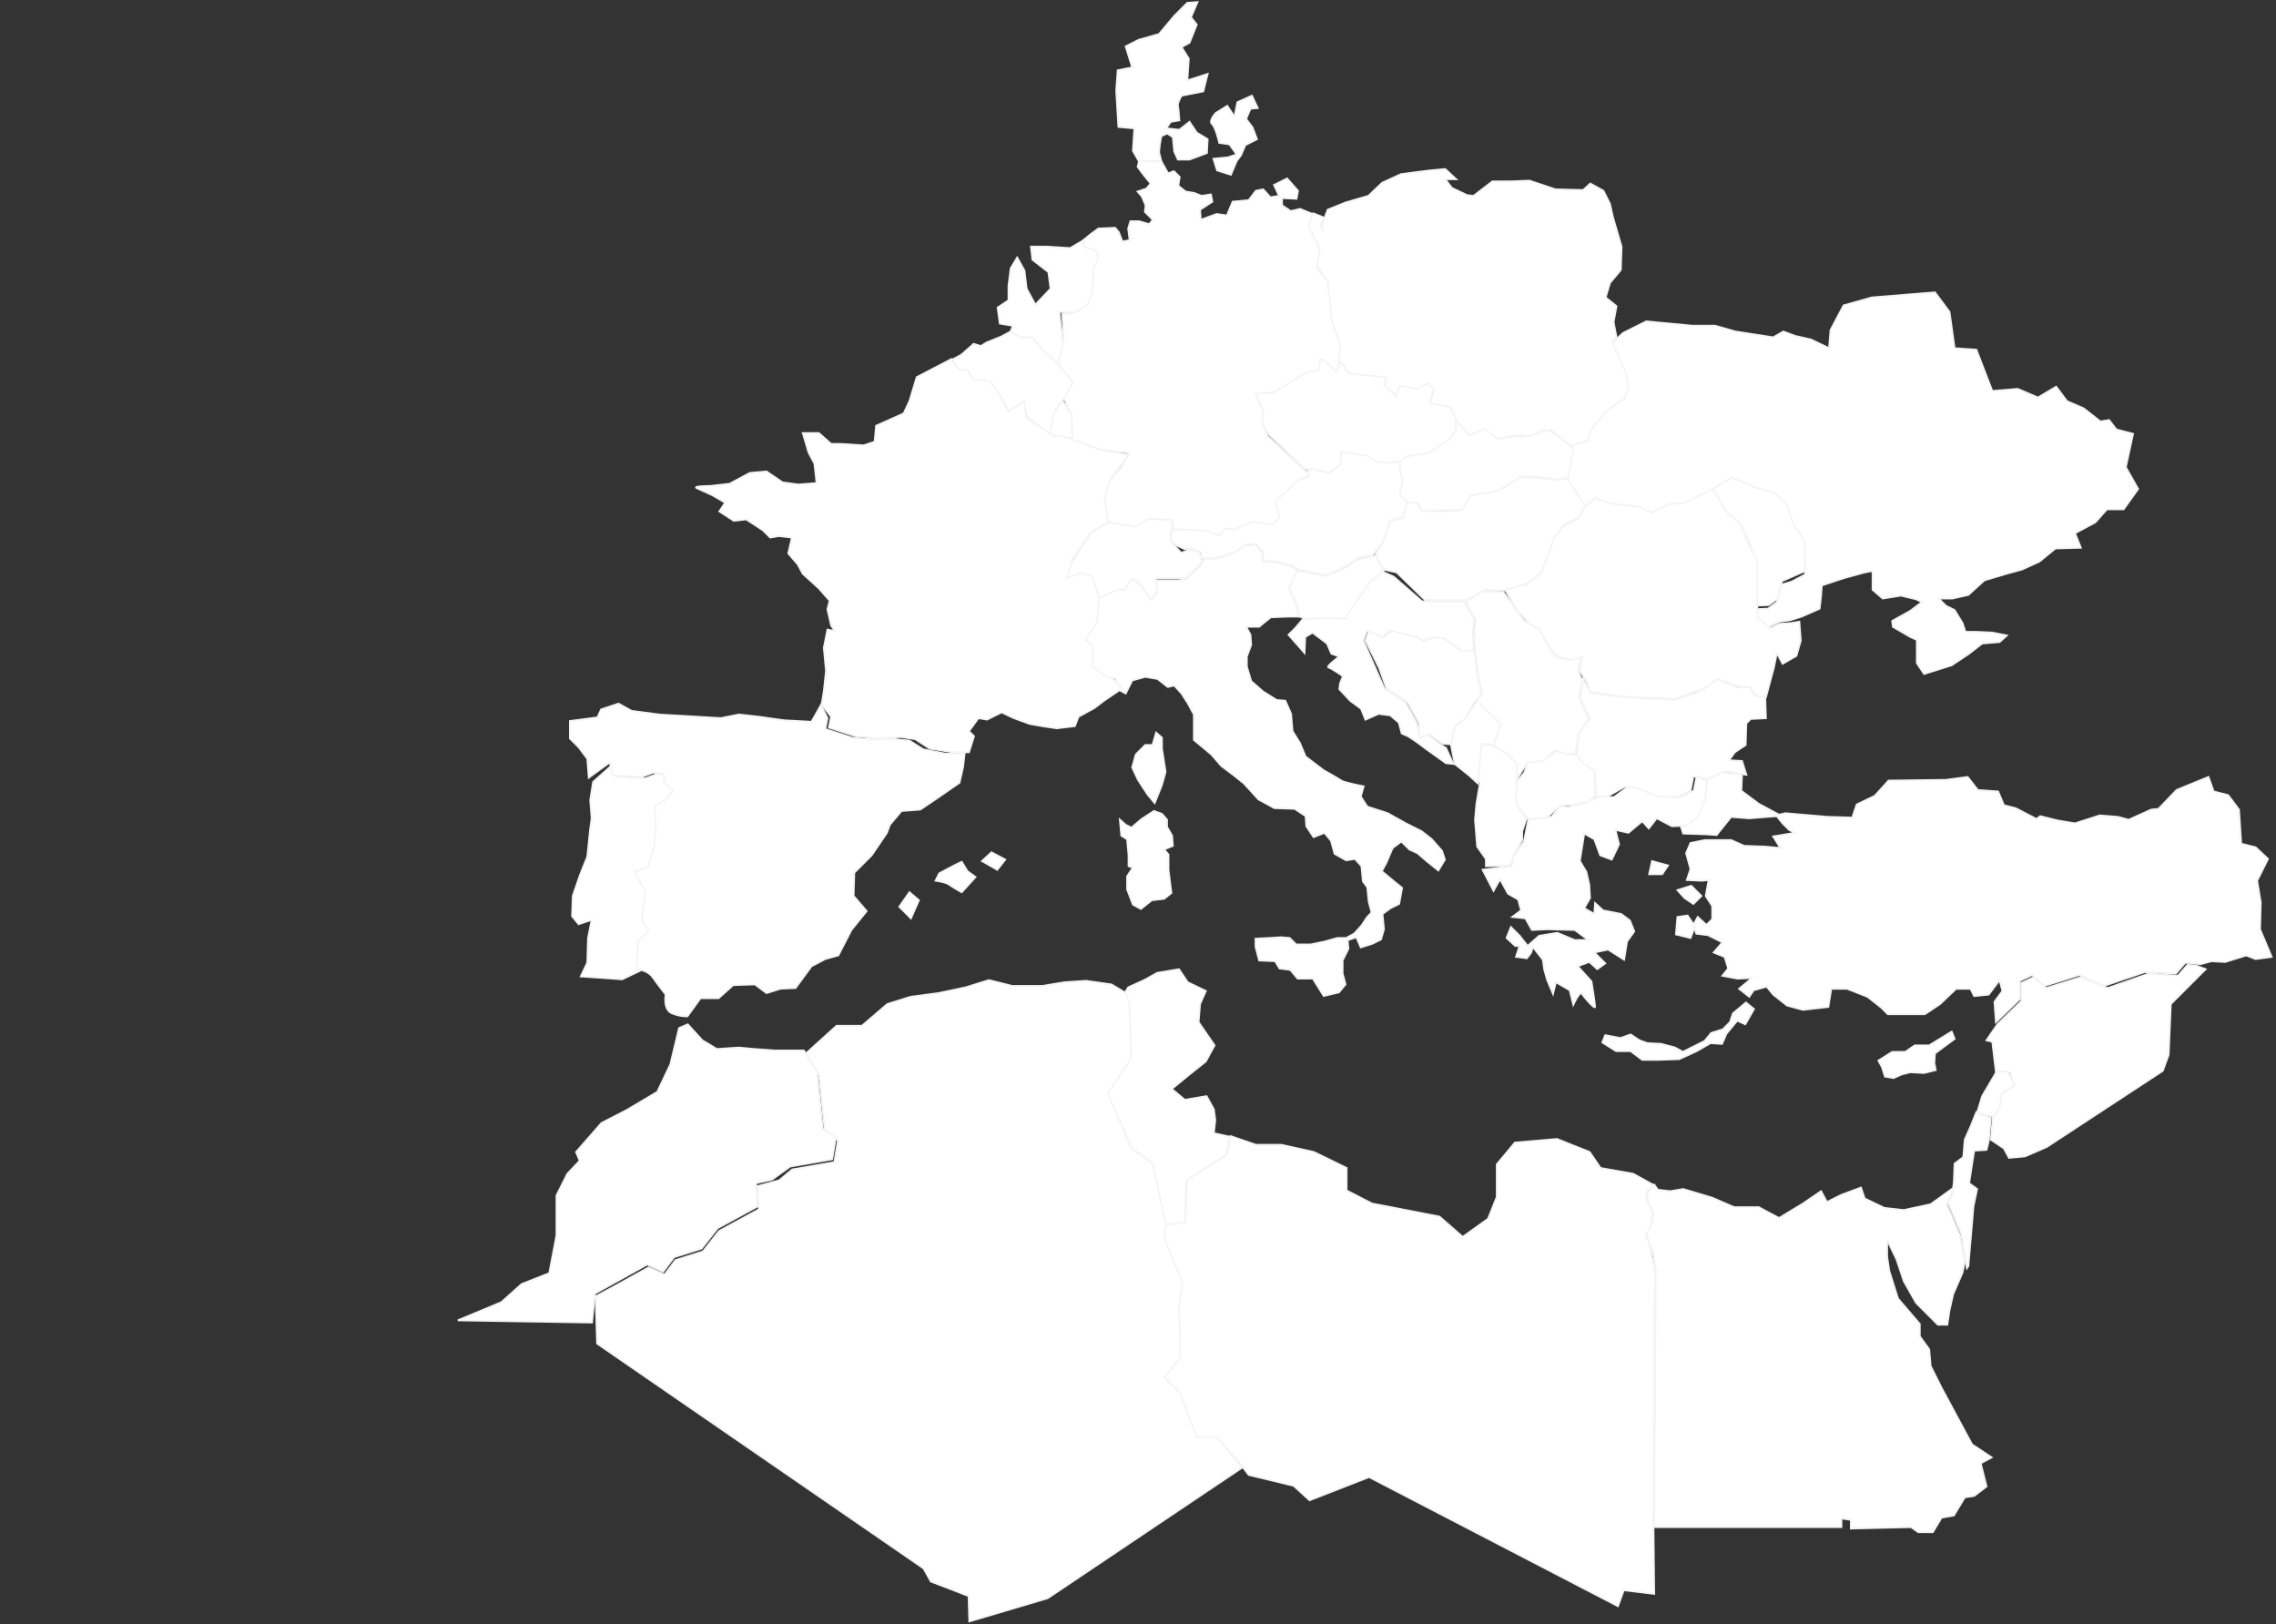 <?xml version="1.0" encoding="utf-8"?>
<!-- Generator: $$$/GeneralStr/196=Adobe Illustrator 27.6.0, SVG Export Plug-In . SVG Version: 6.00 Build 0)  -->
<svg version="1.1"
	 id="svg3667" xmlns:cc="http://creativecommons.org/ns#" xmlns:rdf="http://www.w3.org/1999/02/22-rdf-syntax-ns#" xmlns:sodipodi="http://sodipodi.sourceforge.net/DTD/sodipodi-0.dtd" xmlns:dc="http://purl.org/dc/elements/1.1/" xmlns:svg="http://www.w3.org/2000/svg" xmlns:inkscape="http://www.inkscape.org/namespaces/inkscape" xmlns:osb="http://www.openswatchbook.org/uri/2009/osb"
	 xmlns="http://www.w3.org/2000/svg" xmlns:xlink="http://www.w3.org/1999/xlink" x="0px" y="0px" viewBox="0 0 313.7 223.9"
	 style="enable-background:new 0 0 313.7 223.9;" xml:space="preserve">
<rect x="0" y="0" width="313.7" height="223.9" fill="#333333" stroke="none"/>
<style type="text/css">
	.st0{fill-rule:evenodd;clip-rule:evenodd;fill:#FFFFFF;fill-opacity:0;stroke:#F4F4F4;stroke-miterlimit:10;}
	.st1{fill:#FFFFFF;stroke:#F4F4F4;stroke-width:0.25;}
</style>
<sodipodi:namedview  bordercolor="#666666" borderopacity="1" fit-margin-bottom="0" fit-margin-left="0" fit-margin-right="0" fit-margin-top="0" gridtolerance="10" guidetolerance="10" id="namedview4345" inkscape:current-layer="svg3667" inkscape:cx="866.36657" inkscape:cy="679.3062" inkscape:pageopacity="0" inkscape:pageshadow="2" inkscape:window-height="1018" inkscape:window-maximized="1" inkscape:window-width="1920" inkscape:window-x="-8" inkscape:window-y="32" inkscape:zoom="0.52813065" objecttolerance="10" pagecolor="#ffffff" showgrid="false">
	</sodipodi:namedview>
<rect id="rect4652" x="832.5" y="220.8" class="st0" width="46" height="31.5"/>
<path id="path3815" inkscape:connector-curvature="0" class="st1" d="M301.5,133l-1.3,1.5l-4-0.3l-5.7,2l-3.7-1.5l-4.8,1.5l-1.7-1.5
	l-1.7,0.8v2.5l-3.3,3.2l-1.5,2.2l0.8,0.2l0.5,4.2h2l0.5,1.8l-1.8,1.3l-0.3,2l-0.8,1l-0.3,3.2l1.8,1.2l0.7,1.3l2.2-0.2l3-1.3l16-10.5
	l0.8-2.2l0.3-7l4.8-4.8l-1.3-0.5L301.5,133L301.5,133z"/>
<path id="path3819" inkscape:connector-curvature="0" class="st1" d="M274.7,153.9l-2.2-0.5l0.7-2.3l1-1.7l1-1.7h1.5l1,1.8l-1.8,1.3
	l-0.3,2L274.7,153.9z"/>
<path id="path3837" inkscape:connector-curvature="0" class="st1" d="M271.1,174.8l-0.8-4.8l-1.8-4.2l0.6-1.1l0.2-1.8l0.1-2.5
	l1.2-0.9l0.2-2.4l0.8-1.8l0.8-2l2,0.8l-0.3,3.2l-0.3,1.2l-1.7,0.1l-0.7,4.5l1.1,0.8l-0.5,2.4l-0.7,8.2L271.1,174.8L271.1,174.8z"/>
<path id="path3839" inkscape:connector-curvature="0" class="st1" d="M300,108.9l-2.5,2.6l-1,0.1l-3.1,1.4l-1.5-0.4l-2.5-0.2
	l-3.4,1.1l-2.4-0.4l-2.4-0.6l-0.5,0.4l-2.9-1.5l-1.6-0.4l-0.8-1.9l-2.8-0.2l-1.4-1.8l-3,0.4l-7.9,0.1l-1.9,2.1l-2.5,1.2l-0.6,1.8
	l-3.4-0.1l-5.8-0.5l-0.9,0.2l-2.8-1.5L240,109l0.1-2.2l-3.8-0.5l-1.9,1.2l-0.2,2.5l-1.1,2.6l-1.5,1.1l0.4,1.2l3.1,0.1l1.5,0.1l2-2.5
	l2.5,0.2l2.4-0.2l1.4-0.1l0.8,1l0.9,0.9l0.8,0.4l-3,0.5l1,1.6l-2.1-0.2l-2.9-0.1l-1.8-0.8H235l-2,0.4l-0.6,1.4l0.6,2.2l-0.5,1.5
	l2.1,0.1l0.9-0.1l-0.4,2.2l0.9,1.4v1.8l-0.8,0.8l-1.2-1.1l-0.6,1.1l0.4,1.2l1.6,0.2l2,1l-1.2,1.4l1.5,0.6l0.5,1.6l-0.8,1l2.1,0.4
	l2-0.1l-1.8,1.5l1.4,1.1l0.6-0.9l1.8-0.5l0.9,1.1l1.9,1.5l2.2,0.6l3.5-0.4l0.4-2.5h2.2l2.8,1.1l1.9,1.5l0.9,0.9h5.1l2.1-1.4l2.2-2.1
	h2l0.5,1l2-0.2l1.5-2l0.4,1.5l-1.1,1.5l0.2,2.8l3.3-3.2v-2.5l1.7-0.8l1.7,1.5l4.8-1.5l3.4,1.5l5.6-1.9l4.3,0.2l1.3-1.5l2.1,0.2
	l1.5-0.4l1.9,0.1l2.9-0.9l1.3,0.5l2.2-0.3l-1.6-3.8l0.1-3.7l-0.5-3l1.5-3l-1.7-1.6l-2-0.5l-0.3-4.7l-1.5-2l-2-0.5l-0.7-2l-3.2,1.3
	L300,108.9L300,108.9z"/>
<path id="path3841" inkscape:connector-curvature="0" class="st1" d="M258.9,146.2l1.9-1.2h1.8l1.3-0.9h2l3.1-1.9l0.4,1l-2.7,2
	l-0.1,1.3l0.2,1l-1.6,0.4l-1.9-0.1l-1.2,0.3l-1.1,0.5l-1.2-0.2l-0.4-1.3L258.9,146.2z"/>
<path id="path3843" inkscape:connector-curvature="0" class="st1" d="M269.3,163.7l-3.2,2.3l-3.7,0.8l-2.7-0.3l-2.7-1.3l-0.5-1.5
	l-2.7,1l-2,1l-0.8-1.5l-2.5,1.7l-3.3,2l-2.8-1.5H239l-3-1.3l-4-1.2l-1.8,0.3l-1.7-0.2l-0.5-0.7l-1,1.2l0.2,1.3l0.7,1.2l-0.3,2
	l-0.7,1l1,3l0.3,2l-0.2,35.5h25.8v-1.2l1.3,0.2v1.2l8.3-0.2l1,0.7h2l1.2-2l1.7-0.3l1.5-2.5l1.3-0.2l1.7-1.3l-0.8-3.2l1.5-0.8
	l-2.7-1.8l-4.2-7.8l-1.5-3l-0.2-2.3l-1.3-1.8v-1.7l-3-3.5l-1.2-3.8l-0.3-2v-2.3l1.3,2.7l1,3l1.7,3l3,3h1.3l0.3-2l0.5-2.2l1.3-3
	l0.3-1.5l-0.7-3.7l-1.8-4.2L269.3,163.7L269.3,163.7z"/>
<path id="path3881" inkscape:connector-curvature="0" class="st1" d="M258,41l-3.9,1.1l-1.8,3.4l-0.2,2.5l-2.5-1.2l-2.2-0.5
	l-1.6-0.6l-1.4,0.8l-5.2-0.8l-2.8-0.8h-3.1l-6.4-0.6l-3.2,1.6l-1.5,1.4l1.4,3.2l0.8,2.7l-0.6,1.8l-2.9,1.9l-1.8,2.4l-0.5,1.6l-2,0.4
	l-0.8,4.8l2.5,3.8l1.5-1l3.2,0.9l3,0.4l1.5,0.8l2.4-1.2l2.2-0.2l3-1.6l2-1.1l1.6-0.6l2.9,1.4l3.1,0.8l1.5,1.5l1.1,3l1.4,2l0.1,4.2
	l-1.9,1l-1.4,0.4l-0.6,2.4l-1.2,0.9l-2.1,0.1v1l1.8,1.6l1.8-0.9l1.5-0.2l1.6-0.5l2.5-1.1l0.2-1.8l0.1-1.4l3-1l2.9-0.8l1.1-0.2v2.6
	l1.4,1.2l2.5-0.4l2.1,0.5l0.8,0.4l-1.6,1.2l-2.5,1.4l0.1,0.8l2.4,1.4l0.9,0.4v3.2l1,1.5l3.8-1.2l2.4-1.6l1.8-1.4l2.4-0.2l1-0.9
	l-2-0.4l-2.2-0.1h-1.5l-0.4-1.2l-1.1-1.8l-1.2-0.6l-1-1h1.9l2.2-0.5l2.2-2l3-0.9l2.2-0.6l2.4-1.1l2.2-1.8l3.5-0.1l-0.8-2l2.8-1.5
	l1.6-1.8h2.3l2-2.8l-1.7-3l1-4.6l-2.3-0.6l-1-1.3l-1.2,0.2l-2.3-1.8l-2.3-1l-1.5-2l-2.5,1.5l-2.8-1.2l-3.5,0.3l-2.2-5.7l-3-0.2
	l-0.7-5l-2-2.7L258,41z"/>
<path id="path3883" inkscape:connector-curvature="0" class="st1" d="M236.1,67.4l0.6,1.1l1.2,2.1l1.9,1.6l1.5,3l0.5,2.8l-0.1,4.9
	v0.6l2.1-0.1l1.2-0.9l0.6-2.4l3.2-1.4l-0.1-4.2l-1.4-2l-1.1-3l-1.5-1.5l-2.8-0.8l-3.2-1.4L236.1,67.4z"/>
<path id="path3885" inkscape:connector-curvature="0" class="st1" d="M218.1,70.2l-0.6,1.3l-2.1,1.1l-1.2,1.5l-0.8,1.9l-1,3l-2,1.6
	l-3,0.6l1.5,2.6l1.9,2.2l1.5,0.8l0.5,1.5l1.8,2.2l2,0.5l1.5-0.4l-0.4,1.8l1,1.6l0.5,1.4l5.8,0.8h3.8l1.9,0.2l4.5-1.6l1.6-1.2
	l2.5,0.9l0.8,0.2h1.1l0.8,1.2l1.4,0.2l1.1-4.1l0.4-2l0.8,1.5l1.9-1.1l0.6-2.1l-0.2-2.6l-1.2,0.2l-1.6,0.1l-1.2,0.6l-1.8-1.6v-3.2
	v-4.5L241,75l-1.1-2.8l-1.9-1.6l-1.9-3.2l-3.9,1.9l-2.2,0.2l-2.4,1.2l-1.5-0.8l-4.1-0.5l-2.1-0.8L218.1,70.2z"/>
<path id="path3887" inkscape:connector-curvature="0" class="st1" d="M235.3,107.4l-1.9-0.4l-0.4,2l-1.9,0.9l-3.1-0.1l-2.4-1
	l-1.6-0.4l-2.5,1.4H220l-0.2-3.5l-2-1.2l-0.5-1l0.5-3.8l1.4-1.1l-1.4-3l0.4-2.6l1,1.9l2.8,0.4l5.1,0.4h1.6l1.9,0.2l3-0.9l1.5-0.8
	l1.6-1.2l2.9,1.2l1.5-0.1l0.8,1.2l1.4,0.2l0.1,2.9l-2.1,0.1l-0.6,0.6l-0.1,3l-1.5,1l-0.8,1.1l1.8,0.1l0.6,1.9l-2.9-0.5L235.3,107.4z
	"/>
<g id="g7374" transform="translate(-0.15,-0.009)">
	<path id="path3889" inkscape:connector-curvature="0" class="st1" d="M219.1,110.5l-2.8,0.8l-1.1-0.2l-1.2,1.5l-3.2,0.4l-0.6,3
		l-1.5,2.2l-0.2,1.2l-4,0.5l1.5,2.9l0.9-1.6l1.1,2l1.4,0.8l0.4,1.5l-1.2,0.9l1.8,0.2l0.9,1.6l2.1-0.1l3.8,0.1l1.9,1.4h-1.9l-2.4-1
		l-2.5,0.4l-1.6,1.4l-1.1-1.4l-1.2-1.2l-0.6,1.5l1.2,1.1h0.6l-0.5,1.5l1.5,0.2l0.6-0.8l0.2-0.8l1.4,1.8l0.2,1.4l0.4,1.4l0.8,1.9
		l0.4-1.6l1.9,1.1l0.5,2c0,0,0.9-2,1.2-1.5s1.8,2.2,1.8,1.8s-0.5-3.5-0.5-3.5l-1.9-2.1l1.6-0.6l1.1,1l1.1-0.8l-1.5-1.5l1.9-0.4
		l2.2,1.4l0.4-2.5l1-1.4l-0.6-1.5l-1.2-0.9l-2.5-0.5l-1.1-1l-0.1,1.5l-1.4-0.8l0.8-1.4l-0.1-1.8l-0.4-1.8l-0.9-1.5l0.6-3.8l1.4,0.8
		l0.8,2.2l1.6,0.6l1-2.1l-0.5-2l1.8,0.4l1.9-1.6l0.9,1l1.1-1.4l2.1,1.1l2-0.1l1.5-1.1l1.1-2.6l0.2-2.5L234,107l-0.4,2l-1.9,0.9
		l-3.1-0.1l-2.4-1l-1.6-0.4l-2,1.5l-2.1-0.1L219.1,110.5z"/>
	<path id="path3891" inkscape:connector-curvature="0" class="st1" d="M221,143.7l1.9,1.2h2l1.6,1.2h2.2l2.9-0.1l2.4-1.1l1.9-1.1
		l1.6,0.1l0.6-1.4l1.5-1.8l1.1,0.5l1.2-2.1l-1.1-0.9l-1.8,1.5l-0.4,1.2l-1,1l-1.6,0.5l-0.9,1.1l-1.8,0.9l-1.2,0.6l-1.1-0.6l-1.9-0.5
		l-1.9-0.1l-1.1-0.4l-1.2-0.8l-1.4,0.5l-2.1-0.4L221,143.7z"/>
</g>
<path id="path3893" inkscape:connector-curvature="0" class="st1" d="M231.2,122.7l1,1.1l1.2,0.8l1.1-1.1l-1.4-1.4L231.2,122.7z"/>
<path id="path3895" inkscape:connector-curvature="0" class="st1" d="M231.2,126.4l-0.2,2.4l2,0.5l0.6-1.6l-1-1.5L231.2,126.4z"/>
<path id="path3897" inkscape:connector-curvature="0" class="st1" d="M227.7,118.7l-0.4,1.8h1.8l0.8-1.2L227.7,118.7z"/>
<path id="path3899" inkscape:connector-curvature="0" class="st1" d="M210.6,112.9l-1.8-2.2l0.3-3l1-1.2l0.5-1.5l2.2-0.2l2-1.5
	l1.5,0.7h0.9l1.1,1.3l1.4,0.9l0.2,3.5l-1,0.8l-2.3,0.5H215l-1.8,1.7L210.6,112.9z"/>
<path id="path3901" inkscape:connector-curvature="0" class="st1" d="M204.8,119.4v-1l-1.2-1.7l-0.3-3.7l0.2-2.2l0.2-1.2l0.3-1.7
	l-0.3-0.5l0.5-4.7h2.5l1.3,1.2l1.3,1.2l-0.2,2.5l-0.2,2l0.3,1.7l1.2,1.5l-0.6,1.8v1.2l-1.1,2l-0.6,1.5L204.8,119.4z"/>
<path id="path3903" inkscape:connector-curvature="0" class="st1" d="M203.7,108l-1.2-1.1l-2-1.6l-0.5-2.6l0.5-2.5l1.8-1.6l1-1.6
	l0.5-0.5l1.2,1.1l2.2,2.1l-1.1,3l-1.9-0.2L203.7,108z"/>
<path id="path3905" inkscape:connector-curvature="0" class="st1" d="M204.3,95.8l-0.6-3l-0.4-3.2l-0.1-2.6l0.2-1.5l-1.4-2.6
	l2.4-1.4l2.8,0.1l2.9,4l2.1,1.2l1.1,2.1l1.1,1.6l2,0.5l1.5-0.4l-0.4,1.8l0.6,1.5l-0.5,2.2l1.4,3l-1.4,2l-0.5,2.9l-1.4-0.1l-1.4-0.5
	l-1.6,1.5l-2.2,0.2l-1.5,2.4l0.1-2.2l-1.5-1.5l-1.8-1l1.1-3l-2.2-2.1l-1.2-1.1L204.3,95.8L204.3,95.8z"/>
<path id="path3907" inkscape:connector-curvature="0" class="st1" d="M197,101.2l-1.4,0.5v-2l-1.6-2.9l-2.9-1.9l-1-2.8l-1.1-2.2
	l-0.8-1.6l0.5-1.4l2.1,0.9l1-0.9l3.2,0.6l1.2,0.8l1.8-0.5l1.6,0.4l2,1.6l1.6-0.2l0.4,3.6l0.6,2.6l-1.1,1.1L202,99l-1.5,1.1l-0.5,2.5
	l-1.2-0.1L197,101.2z"/>
<path id="path3909" inkscape:connector-curvature="0" class="st1" d="M185.6,85.3l-3.1-0.2l-2.9,0.2l-1,1.2l-1,1l2.2,2.5l0.1-2.2
	l1-0.6l2,1.5l0.6,1.4l1.1,0.4c0,0-1.9,1.4-1.5,1.5c0.4,0.1,2,1.2,2,1.2l-0.4,1l-0.1,0.8l1.5,1.6l1.5,1.1l0.6,1.5l1.8-0.8l1.6,0.2
	l1.2,1l0.4,1.5l0.9,0.4l1.2,0.8l1.2,0.9l1.4,1l1.4,1l1,0.1l-1-2.2l-0.8-0.5l-1.8-1.4l-1,0.6l-0.4-2.1l-1.6-2.9l-2.9-1.9l-2.9-6.6
	l0.5-1.4l2.1,0.9l1-0.9l3.8,0.9l0.8,0.5l1.8-0.5l1.2,0.2l2.4,1.8l1.6-0.2L203,87l0.2-1.5l-1.4-2.6H196l-3.9-3.4l-1.8-0.8l-1.9,1.6
	l-1,1.2l-1.9,2.9L185.6,85.3z"/>
<path id="path3911" inkscape:connector-curvature="0" class="st1" d="M195,69l-1.1,0.2l-0.5,2.2l-1.8,0.4l-1,3l-1,1.6l1.1,2.1
	l1.8,0.4l3.9,3.8h5.8l2.4-1.4l2.8,0.1l3.1-1l2-1.6l1.8-4.9l1.2-1.5l2.2-1.1l0.8-1.6l-2.5-3.8l-1.5,0.2l-5-0.4l-1.8,1.2l-1.6,0.8
	l-3.5,0.6l-1.2,2l-2.5,0.2l-2.9-0.1L195,69z"/>
<path id="path3913" inkscape:connector-curvature="0" class="st1" d="M179.1,85l-0.4-1.8l-1-2.1l0.8-2.5l2.1,0.4l2.1,0.4l2.9-1.2
	l1.6-1.1l2.4-0.5l1.1,2.1l-1.9,1.6l-2.9,4.1l-0.4,0.9l-2.5-0.1l-2.9,0.1L179.1,85z"/>
<path id="path3915" inkscape:connector-curvature="0" class="st1" d="M193.8,69.3l-1-0.9l0.4-1.8l-0.2-1.4l-0.2-1.4l1-1l3-0.4
	l2.9-1.9l0.9-1.2l0.1-1.5l1.8,2.1l2.1-0.9l1.8,1.4l1.9-0.2h1.4l2.2-0.4l1.4-0.6l1.8,1.2l1.8,1.4l-0.8,4.1l-1.5,0.2l-2.8-0.4h-2.2
	l-1.8,1.2l-1.6,0.8l-3.5,0.6l-1.2,2l-5.4,0.1l-0.8-1.2L193.8,69.3z"/>
<path id="path3925" inkscape:connector-curvature="0" sodipodi:nodetypes="cccccccccccccccccccccccccccccccccccccccccccccccccccccccccccccccccccccccc" class="st1" d="
	M199.8,56.2l-3.1-0.6l0.9-1.8l-0.8-0.9l-1.4,0.8l-2.5-0.4l-0.5,1.4l-1.6-1.5l0.3-1.1L188,52l-2-0.4l-0.8-1.2l-0.9-0.8l0.1-2.9
	l-1-2.2l-0.5-4.9l-0.2-1.2l-1.2-1.8l0.1-1.6l0.1-1.2l-1.5-2.6v-0.8l0.8-1l1.5,0.6l-0.5,1l0.4,0.9l-0.2-0.9l0.8-2.1l2.5-1l3.1-0.9
	l1.9-1.8l2.6-1.2l3.9-0.5l2.2-0.2l1.5,1.4h-1.5l0.9,1.2l2.1,1l0.9,0.1l2.6-2h2.6l2.5-0.1l3.6,1.2l3.8,0.1l1-0.9l1.8,1l0.9,1.8
	l0.4,1.8l1.2,4.1l-0.1,3.2l-1.5,1.8l-0.6,2l1.5,1.2l-0.4,2.2l0.4,2.1l-0.6,0.6l1.9,4.4l0.4,1.9l-0.6,1.5l-2.5,1.8l-2.1,2.5l-0.5,1.6
	l-2.4,0.6l-2.6-2.1h-1.1l-1.8,0.8L209,60l-2.6,0.5l-1.8-1.4l-2.1,0.9l-1.8-2.1L199.8,56.2z"/>
<path id="path3927" inkscape:connector-curvature="0" class="st1" d="M191,64.2l-1.1-0.1l-1.5-0.9l-3.5-0.5l-0.2,1.8l-2.1,1.1
	l-2.8-1l-5-4.8l-1-1.8l0.1-1.8l-1.1-2.4l2.6-0.2l2.6-1.5l2.1-1.2l1.2-0.1l0.4-1.8l0.9,0.1l1.4,1.6l0.4-1.2l1.1,1.4l0.5,0.6l5.1,0.5
	l-0.3,1.1l1.6,1.5l0.5-1.4l2.5,0.4l1.4-0.8l0.8,0.9l-0.5,1.9l2.8,0.5l0.8,1.8l-0.1,1.5l-0.9,1.2l-2.9,1.9l-3,0.4l-1,1L191,64.2z"/>
<path id="path3929" inkscape:connector-curvature="0" class="st1" d="M178.6,65.8l-3,2.8l0.5,2.1l-0.6,1l-3-0.2l-2.6,1.1l-1.2-0.2
	l-0.8,1l-1.9-0.8l-2,0.2l-1.2,0.2h-1.4v1.6l0.8,0.6l1.1,0.5l0.9-0.1l1.4,0.6l-0.1,0.8h1.8l2-0.6l1.6-0.5L172,75l1.2,0.1l0.9,1v1.2
	l1.8,0.1l2,0.5l1.1,0.6l3.8,0.8l3.2-1.5l1.2-0.9l2-0.4l1.4-1.8l1-3l1.8-0.4l0.5-2.2l-1-0.9l0.4-1.8l-0.5-2.8l-1.8,0.2l-1.1-0.1
	l-1.5-0.9l-3.5-0.5l-0.2,1.8l-1.6,1.1l-2.2-0.6L178.6,65.8z"/>
<g id="g7393" transform="translate(-0.15,-0.009)">
	<path id="path3931" inkscape:connector-curvature="0" class="st1" d="M186.9,118.4l-1.2,0.2l-1.6-0.9l-0.5-1.8l-0.9-1.1l-1.5,0.6
		l-1-1.5l-0.1-1.4l-1.5-1l-2.8-0.1l-2.2-1.2l-2-2.2l-1.5-1.2l-1.6-1.2l-1.4-1.6l-2.4-2v-3.5l-0.8-1.5l-0.9-1.4l-1-1.1l-0.9,0.2
		l-1.4-1.1l-1.7-0.3l-1.8,0.5l-0.9,1.8l-1.3-0.7l-0.1-1.4l-1.8-0.1l-1.4-0.8l-0.4-3.4l-0.8-1.1L151,86l-0.2-3.5l3.4-1.2h0.9l1.2-1.9
		l1.4,1.8l1.1,1.5l0.9-1.1l-0.4-1.6h3.1l1.2-0.1l2.1-2l0.4-0.9h2l2.4-0.9l1.1-0.9h1.6l0.9,1v1.2l1.8,0.1l2,0.5l1.1,0.6l-1.2,2.5
		l1.1,2.5l0.2,1.4h-1.4l-2.4,0.1l-1,0.8l-0.6,0.5h-1.8l0.6,1.1l0.1,1.4l-0.6,1.6v1.4l0.6,2l1.6,1.4l1.9,1.2l1.2,0.1l0.8,1.8l0.2,2.4
		l1,1.6l0.8,1.9l2.5,1.9c0,0,2,1.1,2.4,1.4c0.4,0.3,3.1,0.8,3.1,0.8l-0.4,1.4l0.9,1.4l2.8,0.9l2.5,1.4l2.2,1.1l1.4,1.1l1.4,1.6
		l0.4,1.2l-0.9,1.5l-1.5-1.2l-1.4-1.2l-1.1-0.5l-1.1-1.1l-1.2,0.9l-0.9,2.1l-0.6,1.1l1.8,1.5l1,0.8l-0.4,2.2l-1.2,0.6l-1.1,0.8
		l0.2,2.1l-0.4,1.4l-1.2,0.6l-1.6,0.5l-0.6-1.4l-1.2,0.4l0.1,1.2l-0.8,1.6v1.8l0.4,1.5l-0.9,1.1l-2.1,0.5l-1.5-2.4H179l-1-1.2
		l-1.5-0.2l-0.6-1l-2.2-0.1l-0.5-1.9v-1.1l2-0.1l1.5-0.1l1.2,0.1l0.9,0.9h2l1.9-0.4l1.8-0.5h1.2l1.1-0.6l1-1.1l0.8-1.2l0.6-0.6
		l-0.4-1.5l-0.2-2l-0.6-0.8l-0.2-2.1L186.9,118.4z"/>
	<path id="path3933" inkscape:connector-curvature="0" class="st1" d="M159.2,111.8l-1.7,1.1l-1.4,1.2l-0.8-0.4l-0.8-0.7l0.2,2.2
		l0.8,0.5l0.2,2.2v1.5l0.6,0.2l-0.8,1.2v1.8l0.8,2.1l1.1,0.6l1.5-1.2l1.7-0.2l1-0.8l-0.4-3.2v-2.1l-0.6-0.7l1.2-0.5l-0.1-1.4
		L161,114v-1l-0.7-0.8L159.2,111.8L159.2,111.8z"/>
</g>
<path id="path3935" inkscape:connector-curvature="0" class="st1" d="M151.2,82.6l-0.6-0.9l-0.3-2l-1.4-0.7l-1.9,0.7l-0.4,0.6
	l0.9-2.3l1.7-2.8l1.2-1.7l1.8-1.2L153,72l2.5,0.4l1,0.2l1.5-1.1h2.3l1.3,0.2l-0.1,1.1l-0.2,0.9l0.1,1l1.4,1.5l1.4-0.5l1.1,0.5
	l0.4,1.3l-2.2,2.2h-4.2l0.2,1.8l-0.9,1.1l-1.6-2.3l-1.1-0.5l-0.8,1.5H154L151.2,82.6L151.2,82.6z"/>
<path id="path3937" inkscape:connector-curvature="0" class="st1" d="M152.4,71.5l-0.2-2.8l0.7-2.4l1.6-1.8l1.1-2.1l-3.9-0.4
	l-2.1-0.8l-1.6-0.3l-0.5-0.9l0.2-2.8l-0.7-1.5l-0.4-1l1.2-2.2l-1.3-1.3l-0.6-1l0.3-1.8l0.4-1.8l-0.1-2.1l-0.1-1.2l1.7-0.2l1.3-1
	l1-1.7l0.3-2v-1.8l0.6-1l-0.3-1.1l-1.5-0.4l-0.3-0.9l1.1-0.9l1.1-0.8l2.3-0.1l0.5,0.6l0.5,1.3l1-0.2l-0.2-1.6l0.3-1h1.2l1.4,0.4
	l0.5-0.6l-1.1-1.1l0.1-0.9l-0.5-1.2l-0.6-0.7L158,26l0.6-0.7l-0.9-1.1l-0.9-1.2l0.2-0.8l3.1,0.1l0.9,1.6l0.8-0.3l0.8,0.8l-0.2,1.2
	l1,0.8l1.2,0.2l1,0.4l1.3-0.2l0.2,1l-1.7,1.1l0.1,1.4l2.2-0.8l1.4,0.2l0.8-1.9l2.2-0.2l1-1.3l1-0.2l1,1.1l1.2-0.2l-0.7-1.5l1.8-0.9
	l1.5,1.7l-0.2,1.1l-2-0.1v1l1.2,0.8l1.3-0.3l1.7,0.7l-0.5,1.8l1.1,2.2l0.4,0.9l-0.4,2.6l1.5,1.8l0.6,5.6l1.1,3l-0.1,2.7l-0.4,1.2
	l-1.6-1.6l-0.6-0.2l-0.3,1.6l-1.6,0.2l-4.5,2.8l-2.6,0.2l1.1,2.4l-0.1,1.8l0.7,1.6L180,65l0.5,0.6l-1.7,0.7l-3,2.8l0.5,2.1l-0.8,1.1
	l-2.8-0.4l-2.6,1.1l-1.2-0.2l-0.8,1l-2.1-0.7l-3.2-0.1h-1.1l-0.1-1.3l-3.2-0.2l-1.9,1.1l-3.7-0.6L152.4,71.5L152.4,71.5z"/>
<path id="path3945" inkscape:connector-curvature="0" class="st1" d="M149.2,33.2l-1.7,1l-3.2-0.2h-2.2l0.2,1.8l2.2,1.7l0.3,2.3
	l-2.1,2.2l-1.2-2.2l-0.3-2.5l-1-1.8l-0.9,1.5l-0.3,2.4v2l-1.5,1l0.3,2.2l1.8,0.3l-0.3,0.8l1.3,0.8h1.7l1.2,1.5l2.4,2.2l0.6-3L146,43
	l2.2,0.1l1.8-1.2l0.5-1.4l0.3-3.8l0.6-1l-0.4-1.2l-1.5-0.4L149.2,33.2L149.2,33.2z"/>
<path id="path3947" inkscape:connector-curvature="0" class="st1" d="M138,46.4l-2,0.8l-0.8,0.5l-1-0.3l-1.7,1.5l-1.3,0.7l1,1.5
	l1.2,0.2l0.8,1.3l2.3,0.2l2,2.7L139,57l2.2-1.3l0.3,1.7l1.7,1.3l1.5,1.5l0.5-3l1.2-1.8l1.5-2.7l-1.9-2.3l-2.5-2.4l-1.2-1.5h-1.7
	l-1.3-0.8L138,46.4L138,46.4z"/>
<path id="path3949" inkscape:connector-curvature="0" class="st1" d="M147.8,60.4l-1.5-0.2l-1.6-0.2l0.5-3l1.2-1.8l1.3,1.9
	L147.8,60.4z"/>
<g id="g8011" transform="translate(-0.15,-0.009)">
	<path id="path3985" inkscape:connector-curvature="0" class="st1" d="M81.5,114.2l-0.4,3.9l-1,2.5l-1,2.9l-0.1,2.8l0.9,1.1l1.8-0.6
		l-0.5,2.5l-0.1,3.4l-0.9,1.9l2.9,0.2l2.8,0.2l2.5-1.2l0.2-3.9l1.5-1.4l-1-1.5l0.5-3.8l-1.5-2.5l1.8-0.9l0.9-2.8l0.2-2.6l-0.1-3.1
		l2-1.1l0.5-1l-1.2-1.2l-0.1-1.1l-1.4-0.2l-1.6,0.6l-4-0.2l-0.4-1.8l-2.8,2.5l-0.4,2.5l0.2,2.5L81.5,114.2z"/>
</g>
<g id="g7378" transform="translate(-0.15,-0.009)">
	<path id="path3991" inkscape:connector-curvature="0" class="st1" d="M113.3,97.2l-1.3,2.3l-3.8-0.2l-3.5-0.5l-2.7-0.3L99.5,99
		L91,98.5L87.2,98l-1.8-1L83,97.8l-0.5,1.1l-3.8,0.5v2.4l1.2,1.2l1.2,1.6l0.2,2.6l2.9-2.1l0.4,1.8l4,0.2l1.6-0.6l1.4,0.2l0.1,1.1
		l1.2,1.2l-0.9,1.2l-1.6,0.9l0.1,3.1l-0.2,2.6l-0.9,2.8l-1.8,0.5l1.5,2.9l-0.5,3.8l1,1.5l-1.5,1.4l-0.2,3.9c0,0,1.5,0.1,2.2,1.1
		c0.7,1,1.8,2.4,1.8,2.4s-0.4,2.1,0.9,2.6c1.3,0.5,2.1,0.4,2.1,0.4l1.8-2.5h2.5l2-1.8l3-0.1l1.6,1.2l1.9-0.6l2.1-0.1l2.2-3l1.9-1
		l1.8-0.5l1.8-3.5l2.1-2.6l-1.8-2.1l0.1-3.2l2.4-2.4l2.1-3.1l0.4-1.1l1.6-1.9l2.6-0.2l2.8-1.9l2.6-1.8l0.5-2.2l0.2-1.8h-2.6
		l-3.1-0.6l-1.9-1.2l-2-0.2h-3.8l-2.1-0.2l-3.7-1.2l0.3-1.5L113.3,97.2L113.3,97.2z"/>
	<path id="path3993" inkscape:connector-curvature="0" class="st1" d="M132.7,118.8c-0.5,0.2-3.1,1.6-3.1,1.6l-0.5,1
		c0,0,1.4,0.2,1.8,0.5c0.4,0.3,1.8,1.1,1.8,1.1l1.9-2.1l-1.1-0.8L132.7,118.8z"/>
	<path id="path3995" inkscape:connector-curvature="0" class="st1" d="M135.5,118.7l2.1,1.2l1.1-1.4l-1.9-1L135.5,118.7z"/>
	<path id="path3997" inkscape:connector-curvature="0" class="st1" d="M125.5,123l-1.4,2l1.6,1.6l1.1-2.5L125.5,123z"/>
</g>
<path id="path4007" inkscape:connector-curvature="0" class="st1" d="M228,163.4l-2.9-1.6l-4.5-0.8l-1.5-2.2l-4.5-1.8l-5.8,0.5
	l-2.5,3v4.5l-1.2,3l-3.5,2.5l-3.2-2.8l-9.3-1.8l-3.5-1.8V161l-4.5-2.2l-4.5-1h-3.5l-3.5-1.2l-0.5,2.5l-5.5,3.5l-0.2,5.8l-2.8,0.5
	l-0.2,1.8l1,3l1.5,3.2l-0.5,3l0.2,3v4.2l-2.2,2.8l2.2,2.2l2.2,6h2.8l3,3.2l1.5,2l6.2,1.5l2.2,2l8.2-3.2l34.3,17.8l0.8-2.2l4.2,0.5
	l-0.1-9l0.2-35.5l-0.8-3.8l-0.5-1.2l0.7-1l0.3-2l-0.9-1.9l0.1-1.1L228,163.4z"/>
<path id="path4009" inkscape:connector-curvature="0" class="st1" d="M160.6,168.8l-1.8-8.5l-3-2.2l-0.8-2.2l-2.5-5.2l3.2-4.8
	l-0.2-7.5l-0.5-1.5l0.5-0.8l2.2-1l1.8-1l3-0.5l1.2,1.8l2.5,1.2l-0.8,1.8l-0.2,2.5l2.2,3.2l-1.2,2.2l-2.5,2l-2.2,1.8l1.8,1.5l3-0.5
	l1,1.8l0.2,1.5l-0.2,1.8l2.2,0.5l-0.5,2.5l-5.5,3.5l-0.2,5.8L160.6,168.8z"/>
<path id="path4011" inkscape:connector-curvature="0" class="st1" d="M133.6,223.5l10.8-3.2l26.8-18l-3.5-4.2h-2.8l-2.2-6l-2.2-2.2
	l2.2-2.8l-0.2-7.2l0.5-3l-2.5-6.2l0.2-1.8l-1.8-8.5l-3-2.2l-3.2-7.5l3.2-4.8l-0.2-7.5l-0.5-1.5l-2-1.2l-3.5-0.5l-3,0.2l-3,0.5h-4.2
	l-3.2-0.8l-3.2,1l-3.8,0.8l-3.8,0.5l-3.2,1l-3.5,3h-3.5l-4.2,3.8l1.8,3l0.8,7.8l1.8,1.2l-0.5,3l-5.8,1l-1.8,1.5l-3,0.8l0.2,3.2
	l-5.5,3l-2.2,2.8l-3.8,1.2l-1.5,2l-2.2-1l-4.5,2.5l-2.8,1.5l0.2,6.5l45,31l1,1.8l5.2,2L133.6,223.5z"/>
<path id="path4013" inkscape:connector-curvature="0" class="st1" d="M81.6,182.3L63.1,182l6-2.5l2.8-2.5l3.8-1.5l1-5.2v-5.5l1.5-3
	l1.7-1.8l-0.5-1.2l3.5-4l3.5-1.8l4.2-2.5l1.8-3.8l1.2-5l1.2-0.5l2,2.2l2,1.2l3-0.2l2.2,0.2l2.8,0.2h4l1.8,3l0.8,7.8l1.8,1.2l-0.5,3
	l-5.8,1l-2.5,1.8l-2.2,0.5l0.2,3.2l-5.5,3l-2.2,2.8l-3.8,1.2l-1.5,2l-2.2-1l-7.2,4L81.6,182.3z"/>
<g id="g7370" transform="translate(-0.15,-0.009)">
	<path id="path4253" inkscape:connector-curvature="0" class="st1" d="M131.3,49.5l-2.5,1.3l-2.3,1.2l-1,3.3l-0.8,1.7l-3.8,1.7
		l-0.2,2.2l-1.5,0.5l-3.2-0.2h-1.3l-1.7-1.5h-2.2l0.8,2.7l0.8,1.5l0.3,2.7l-2.5,0.2l-2.2-0.3l-2.2-1.5l-2.3,0.2l-2.8,1.5L98,67
		c0,0-2.5,0-1.8,0.3c0.7,0.3,2.2,1,2.2,1l1.7,1l-0.8,1.2l2,1.3l1.7-0.2l2.3,1.5l1,1l1.2-0.2l1.8,0.2l-0.5,2.2l1.3,1.5l0.7,1.3l2.2,2
		l1.5,1.7l-0.3,1.2l0.5,2.2l0.5,0.8l-1-0.2l-0.5,2.5l0.3,3.2l-0.3,2.8l-0.3,1.8l1.3,1.7l-0.3,1.5l3.7,1.2l3.2,0.3l3-0.2l2,0.3l2,1.3
		l3.2,0.5h2.2l0.7-2.2l-0.7-0.7L135,99l1.2,0.2l2-1l1.7,0.8l2.2,0.8l1.7,0.3l2,0.3l2.5-0.3l0.5-1.3l2.2-1.2l1.3-1l2.5-1.7l-1.4-1.4
		l-1.4-0.6l-1.2-1l-0.1-2.9l-0.9-0.8l1.6-2.5l0.2-3.4l-0.9-2.9l-1.6-0.4l-1.9,0.7L148,77l2.5-3.6l2.4-1.4l-0.5-3.4l0.7-2.4l2.6-3.5
		l-3.9-0.7l-3.2-1.2l-2.2-0.7h-1l-3.8-2.5l-0.3-2.2l-2.2,1.3l-1-2l-1.5-2.2l-2.3-0.2l-0.8-1.3h-1.2L131.3,49.5L131.3,49.5z"/>
	<path id="path4255" inkscape:connector-curvature="0" class="st1" d="M159.5,101l-0.5,1.7h-1l-1.3,1.3l-0.5,1.8l0.8,1.7l1.3,2
		l1,1.2l1-2.5l0.5-1.8l-0.5-3.2v-1.5L159.5,101z"/>
</g>
<g id="g4232" transform="translate(-0.15,-0.009)">
	<g id="g10972">
		<path id="path3965" inkscape:connector-curvature="0" class="st1" d="M157.1,22.2l-0.8-1.4l0.2-3.1l-2.2-0.2l-0.3-5l0.2-2.8l2-0.4
			l-0.9-2.9l1.8-0.9l2.8-0.8l2.1-2.5l1.8-1.8l1.4-0.1l-0.9,2.1l0.8,1l-1,2.5L163,6.5l1,1.6l-0.2,3l2.8-0.9l-0.6,2.4l-3,0.6
			c0,0-0.6,1-0.5,1.4c0.1,0.4,0.2,2,0.2,2l-1.2,0.2l-0.6,0.9l1.8,0.2l1.4-1.1l1,1.5l1.5,0.9l-0.1,1.9l-2.4,0.9h-1.6l-0.5-1.1l-0.2-2
			l-0.8-0.5l-0.8,0.4L160,20l-0.1,1l0.3,1.2H157.1z"/>
		<path id="path3967" inkscape:connector-curvature="0" class="st1" d="M172.7,13.2l-2,0.9l-0.4,2l-1-1.5l-1.6,1c0,0-1,1.1-0.5,1.5
			s1,2.6,1,2.6l1.4,0.2l1,1.4l-1.2,0.4l-2,0.2l0.5,1.6l1.9,0.6l0.8-1.9l0.6-0.8l0.6-1.4l1.6-0.8l-0.6-1.6l-0.9-1.2l0.6-1.4l1-0.1
			L172.7,13.2z"/>
	</g>
</g>
</svg>
